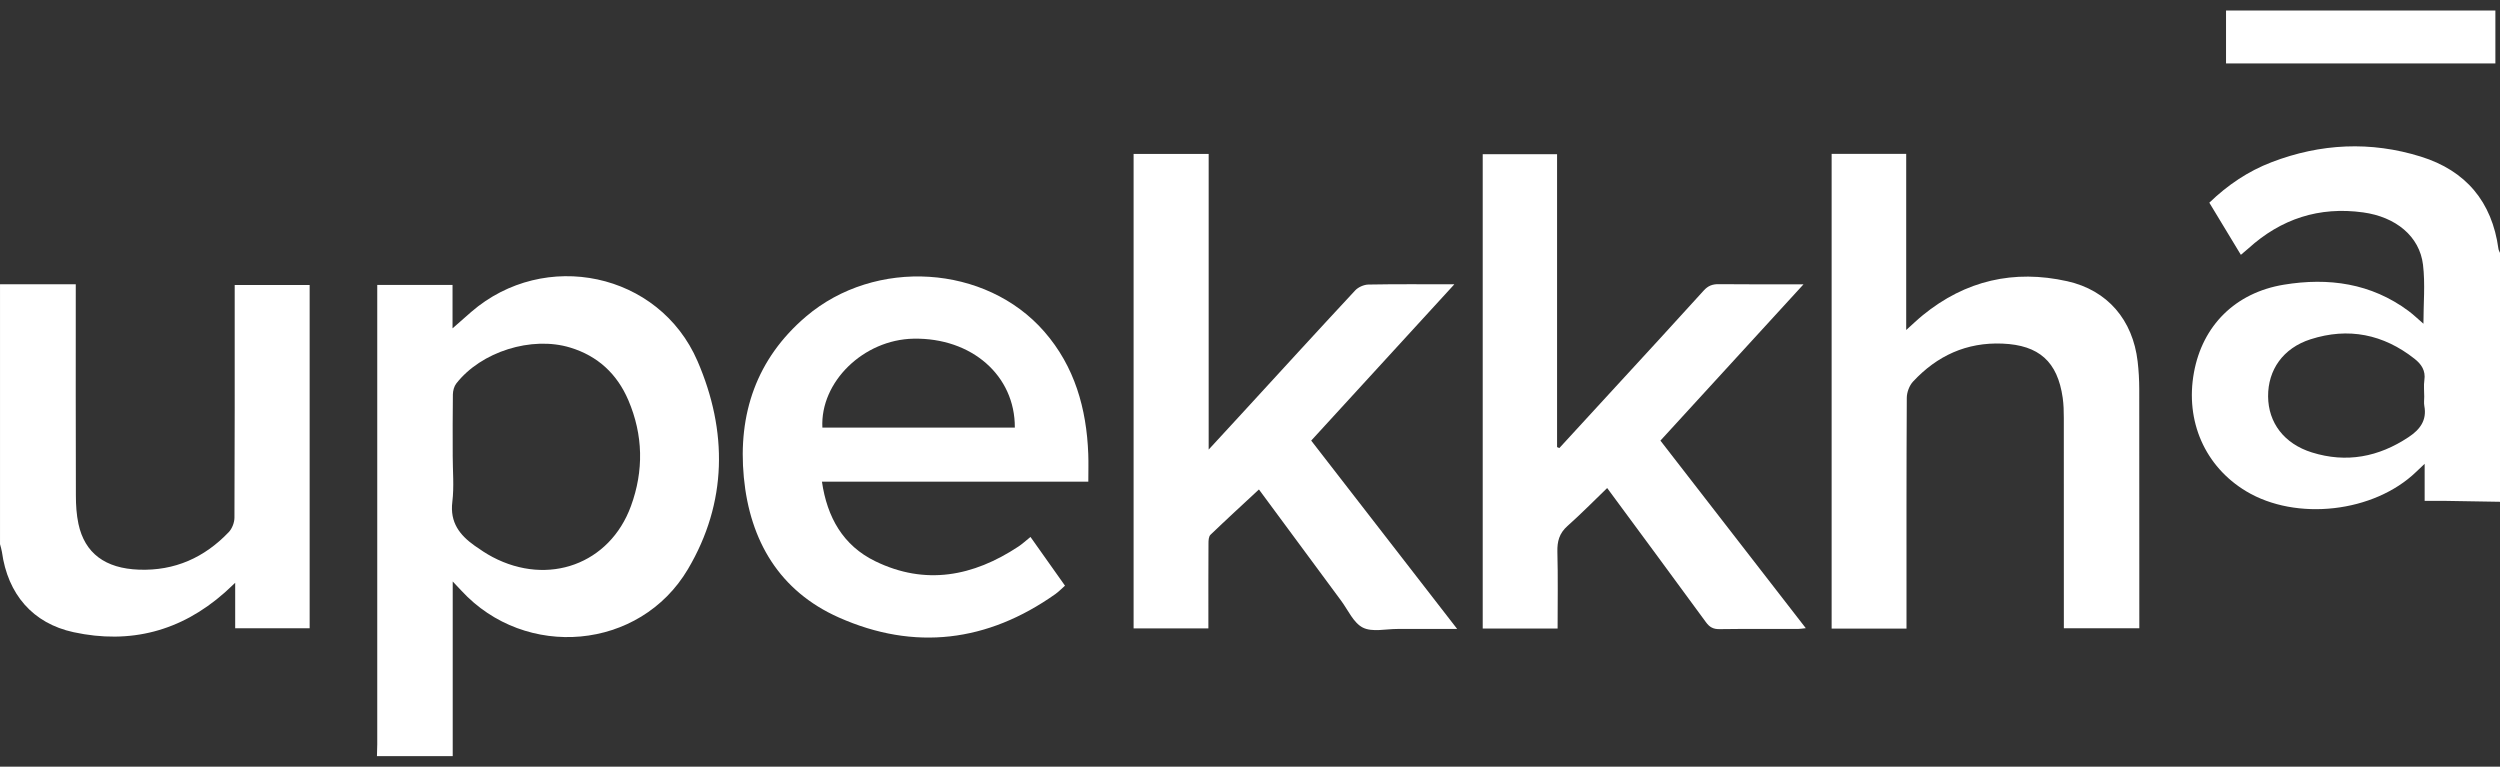 <svg width="150" height="46" viewBox="0 0 150 46" fill="none" xmlns="http://www.w3.org/2000/svg">
<rect x="0" y="0" width="150" height="46" fill="#333333" stroke="none"/>
<path d="M22.617 45.368C22.623 45.129 22.634 44.891 22.635 44.651C22.635 35.715 22.635 26.778 22.635 17.843C22.635 17.606 22.635 17.37 22.635 17.096H27.152V19.701C27.535 19.364 27.901 19.038 28.272 18.717C32.674 14.91 39.548 16.338 41.852 21.669C43.664 25.863 43.643 30.15 41.277 34.148C38.389 39.03 31.529 39.613 27.681 35.438C27.536 35.281 27.389 35.127 27.163 34.888V45.368H22.617ZM27.162 27.308C27.162 28.247 27.252 29.197 27.139 30.122C26.99 31.346 27.581 32.106 28.482 32.744C28.828 32.987 29.182 33.226 29.555 33.422C32.897 35.184 36.584 33.847 37.857 30.364C38.632 28.247 38.593 26.1 37.7 24.011C37.028 22.44 35.872 21.359 34.215 20.855C31.897 20.148 28.868 21.098 27.376 23.012C27.244 23.183 27.177 23.443 27.173 23.663C27.153 24.878 27.163 26.093 27.163 27.308H27.162Z" fill="white"/>
<path d="M150 30.107C148.893 30.088 147.789 30.069 146.683 30.052C146.298 30.047 145.912 30.052 145.479 30.052V27.829C145.242 28.053 145.104 28.18 144.97 28.311C142.44 30.753 137.776 31.285 134.767 29.474C132.3 27.989 131.104 25.271 131.636 22.352C132.149 19.538 134.115 17.56 137.033 17.081C139.71 16.642 142.262 16.99 144.509 18.656C144.814 18.883 145.089 19.151 145.406 19.424C145.406 18.216 145.518 17.035 145.38 15.882C145.175 14.178 143.749 13.014 141.787 12.744C139.151 12.381 136.864 13.127 134.902 14.907C134.77 15.027 134.629 15.14 134.452 15.29C133.813 14.234 133.197 13.216 132.559 12.161C133.659 11.101 134.887 10.271 136.295 9.732C139.237 8.604 142.24 8.46 145.248 9.396C147.952 10.237 149.52 12.104 149.906 14.927C149.917 15.013 149.968 15.094 150.001 15.177V30.107H150ZM145.454 23.801C145.454 23.47 145.415 23.132 145.462 22.808C145.547 22.239 145.285 21.853 144.876 21.53C143.002 20.051 140.902 19.629 138.633 20.357C136.982 20.887 136.075 22.195 136.086 23.784C136.097 25.366 137.047 26.626 138.714 27.146C140.785 27.794 142.719 27.421 144.512 26.229C145.188 25.781 145.626 25.225 145.459 24.351C145.426 24.173 145.454 23.984 145.454 23.8V23.801Z" fill="white"/>
<path d="M0 17.057H4.546C4.546 17.291 4.546 17.487 4.546 17.682C4.546 21.699 4.54 25.714 4.553 29.73C4.554 30.297 4.588 30.878 4.706 31.431C5.084 33.198 6.318 34.108 8.339 34.18C10.483 34.257 12.265 33.457 13.725 31.927C13.926 31.717 14.065 31.356 14.067 31.064C14.088 26.643 14.082 22.221 14.082 17.799V17.099H18.579V37.694H14.111V34.967C13.831 35.229 13.654 35.402 13.469 35.565C10.851 37.875 7.814 38.667 4.415 37.932C1.962 37.401 0.465 35.653 0.116 33.118C0.093 32.96 0.04 32.806 0.001 32.65C0.001 27.453 0.001 22.255 0.001 17.057H0Z" fill="white"/>
<path d="M114.391 37.717H109.898V9.233H114.372V19.801C114.759 19.454 115.052 19.17 115.367 18.913C117.924 16.827 120.836 16.157 124.039 16.874C126.452 17.415 127.969 19.197 128.259 21.689C128.323 22.236 128.354 22.791 128.355 23.341C128.362 27.894 128.359 32.446 128.359 36.998V37.696H123.831V37.082C123.831 33.082 123.833 29.082 123.829 25.084C123.829 24.68 123.819 24.272 123.763 23.872C123.454 21.697 122.342 20.707 120.147 20.616C117.994 20.527 116.221 21.346 114.78 22.898C114.559 23.137 114.409 23.539 114.407 23.868C114.383 28.255 114.39 32.641 114.39 37.028V37.72L114.391 37.717Z" fill="white"/>
<path d="M72.52 9.236V26.975C73.246 26.186 73.889 25.489 74.53 24.792C76.787 22.333 79.038 19.868 81.312 17.424C81.494 17.228 81.833 17.079 82.102 17.073C83.776 17.041 85.451 17.058 87.261 17.058C84.355 20.23 81.536 23.309 78.672 26.436C81.571 30.176 84.463 33.91 87.431 37.738C86.156 37.738 85.001 37.741 83.846 37.738C83.145 37.735 82.336 37.939 81.773 37.657C81.212 37.376 80.888 36.611 80.472 36.048C78.794 33.784 77.123 31.516 75.536 29.368C74.562 30.274 73.584 31.169 72.628 32.087C72.521 32.191 72.509 32.423 72.509 32.596C72.5 34.108 72.503 35.619 72.503 37.129V37.705H68.016V9.236H72.52Z" fill="white"/>
<path d="M93.563 26.881C94.694 25.65 95.826 24.42 96.955 23.188C98.714 21.273 100.477 19.363 102.222 17.434C102.482 17.146 102.747 17.044 103.129 17.05C104.772 17.069 106.415 17.058 108.212 17.058C105.307 20.23 102.483 23.315 99.625 26.437C102.523 30.176 105.411 33.901 108.347 37.69C108.152 37.71 108.019 37.737 107.886 37.737C106.316 37.74 104.745 37.726 103.175 37.748C102.8 37.754 102.574 37.632 102.357 37.333C100.388 34.639 98.403 31.957 96.43 29.282C95.635 30.049 94.867 30.832 94.048 31.56C93.559 31.994 93.427 32.482 93.443 33.111C93.484 34.636 93.456 36.16 93.456 37.71H88.963V9.25H93.424V26.826C93.47 26.845 93.516 26.863 93.563 26.883V26.881Z" fill="white"/>
<path d="M65.298 28.9H49.317C49.627 31.038 50.585 32.735 52.516 33.674C55.523 35.139 58.392 34.584 61.099 32.797C61.344 32.635 61.561 32.432 61.829 32.217C62.509 33.177 63.187 34.134 63.9 35.141C63.698 35.318 63.523 35.502 63.319 35.647C59.251 38.521 54.867 39.066 50.33 37.049C46.769 35.465 44.994 32.453 44.63 28.642C44.268 24.835 45.388 21.527 48.355 18.996C52.513 15.449 59.154 15.875 62.659 19.899C64.483 21.991 65.193 24.516 65.296 27.238C65.316 27.767 65.299 28.3 65.299 28.901L65.298 28.9ZM60.89 25.658C60.908 22.535 58.3 20.257 54.813 20.321C51.815 20.377 49.204 22.912 49.343 25.658H60.89Z" fill="white"/>
<path d="M133.562 3.806V0.631H149.723V3.806H133.562Z" fill="white"/>
</svg>
